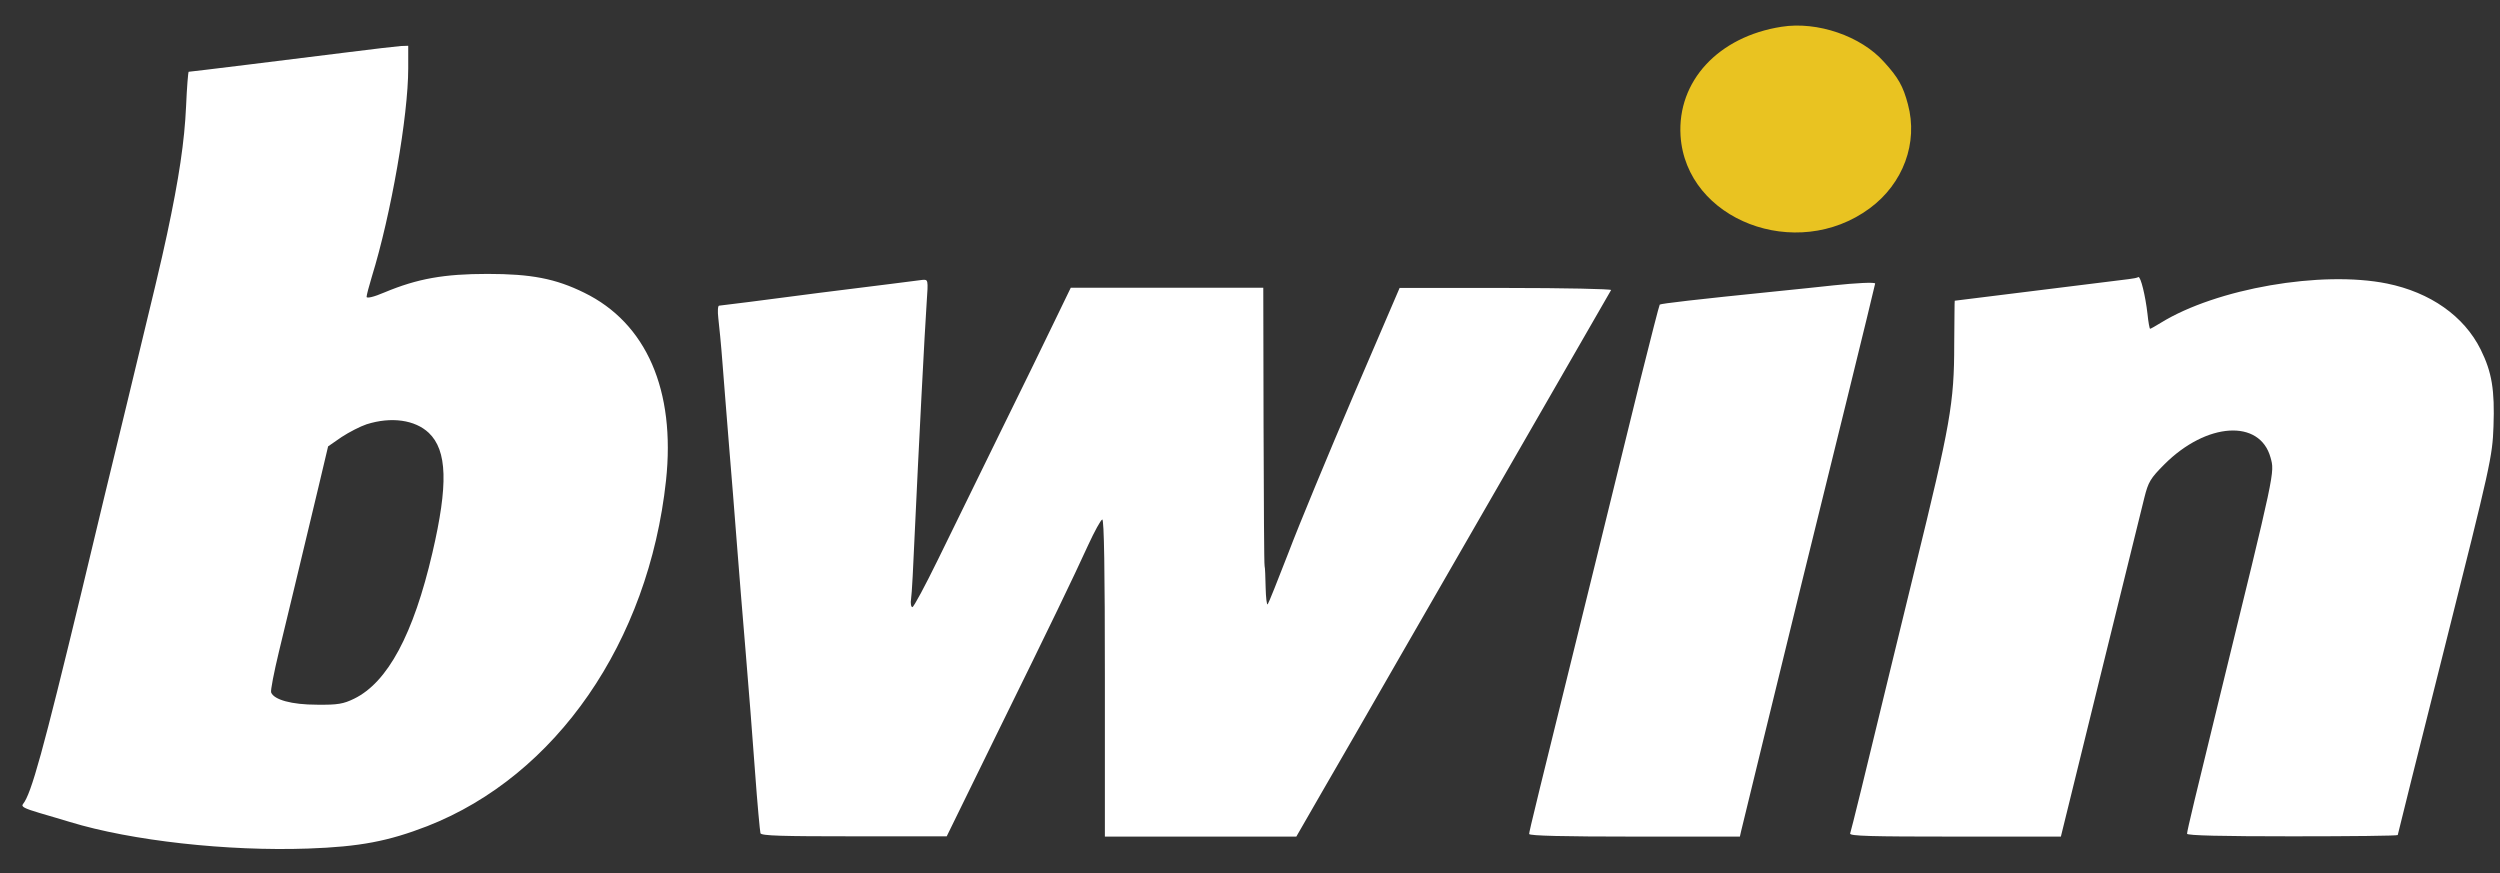 <svg width="83" height="29" viewBox="0 0 83 29" fill="none" xmlns="http://www.w3.org/2000/svg">
<rect x="0" y="0" width="83" height="29" fill="#333333" stroke="none"/>
<path fill-rule="evenodd" clip-rule="evenodd" d="M59.145 0.889C57.047 1.217 55.682 2.694 55.794 4.508C55.976 7.306 59.638 8.714 62.073 6.917C63.187 6.097 63.688 4.741 63.343 3.463C63.187 2.867 63.023 2.573 62.548 2.055C61.788 1.2 60.337 0.699 59.145 0.889Z" fill="#E9C321"/>
<path fill-rule="evenodd" clip-rule="evenodd" d="M11.472 1.744C9.675 1.969 6.324 2.383 6.264 2.383C6.247 2.383 6.204 2.902 6.178 3.523C6.126 4.689 5.944 5.916 5.547 7.773C5.34 8.74 5.141 9.56 4.217 13.386C3.742 15.347 3.172 17.687 2.697 19.691C1.428 24.942 1.039 26.358 0.763 26.695C0.693 26.782 0.814 26.842 1.307 26.989C1.652 27.093 2.11 27.222 2.326 27.291C4.364 27.913 7.551 28.267 10.228 28.172C11.947 28.112 12.888 27.93 14.184 27.429C18.467 25.754 21.533 21.315 22.112 15.951C22.431 12.963 21.464 10.726 19.392 9.716C18.442 9.249 17.638 9.094 16.187 9.094C14.745 9.094 13.864 9.249 12.767 9.707C12.405 9.863 12.171 9.914 12.171 9.854C12.171 9.802 12.249 9.5 12.344 9.189C12.983 7.125 13.553 3.843 13.553 2.271V1.52L13.311 1.528C13.173 1.537 12.353 1.632 11.472 1.744ZM70.675 9.267C70.416 9.301 64.923 9.984 64.897 9.984C64.889 9.984 64.889 10.631 64.88 11.434C64.88 13.386 64.751 14.086 63.585 18.845C63.282 20.08 62.911 21.6 62.764 22.213C61.935 25.65 61.46 27.576 61.425 27.671C61.391 27.758 62.125 27.775 64.906 27.775H68.421L69.734 22.437C70.459 19.501 71.116 16.841 71.193 16.521C71.323 16.003 71.392 15.882 71.858 15.416C73.257 14.017 75.028 13.905 75.382 15.191C75.52 15.701 75.555 15.537 73.681 23.189C72.912 26.332 72.61 27.585 72.61 27.68C72.61 27.74 73.776 27.766 76.108 27.766C78.034 27.766 79.605 27.749 79.605 27.723C79.605 27.697 80.314 24.873 81.177 21.436C82.689 15.425 82.749 15.157 82.784 14.155C82.827 12.946 82.732 12.359 82.36 11.607C81.808 10.493 80.685 9.707 79.251 9.414C77.075 8.973 73.586 9.578 71.737 10.718C71.556 10.83 71.401 10.916 71.383 10.916C71.366 10.916 71.323 10.692 71.297 10.424C71.228 9.819 71.072 9.18 70.995 9.198C70.96 9.224 70.822 9.249 70.675 9.267ZM27.19 9.724C25.411 9.958 23.917 10.148 23.874 10.148C23.831 10.148 23.822 10.338 23.848 10.562C23.874 10.787 23.943 11.46 23.986 12.048C24.029 12.644 24.133 13.87 24.202 14.768C24.28 15.675 24.392 17.126 24.461 18.007C24.53 18.888 24.66 20.52 24.755 21.634C24.85 22.748 24.988 24.536 25.066 25.607C25.143 26.678 25.23 27.602 25.247 27.663C25.273 27.749 25.964 27.766 28.356 27.766H31.431L33.072 24.415C34.963 20.572 35.602 19.242 36.129 18.093C36.336 17.644 36.544 17.264 36.595 17.247C36.656 17.23 36.682 18.974 36.682 22.489V27.775H39.86H43.038L43.893 26.289C44.368 25.469 45.517 23.483 46.441 21.867C47.374 20.252 49.334 16.85 50.794 14.31C52.254 11.771 53.471 9.664 53.489 9.629C53.506 9.595 51.934 9.56 49.999 9.56H46.467L44.938 13.119C44.101 15.079 43.125 17.428 42.779 18.344C42.425 19.259 42.114 20.037 42.088 20.062C42.054 20.097 42.028 19.838 42.019 19.501C42.011 19.164 42.002 18.845 41.985 18.793C41.967 18.741 41.959 16.642 41.95 14.129L41.941 9.552H38.746H35.55L34.998 10.692C34.695 11.322 33.875 13.006 33.175 14.423C32.476 15.848 31.56 17.722 31.137 18.585C30.714 19.449 30.334 20.157 30.291 20.157C30.248 20.157 30.222 20.028 30.248 19.881C30.273 19.734 30.325 18.75 30.369 17.705C30.498 14.906 30.705 10.908 30.766 10.035C30.818 9.284 30.818 9.275 30.619 9.293C30.524 9.31 28.969 9.5 27.19 9.724ZM60.873 9.474C60.519 9.517 59.62 9.604 58.886 9.681C56.33 9.94 55.138 10.079 55.103 10.113C55.086 10.13 54.801 11.245 54.464 12.592C54.136 13.939 53.454 16.686 52.962 18.706C51.001 26.652 50.768 27.602 50.768 27.688C50.768 27.749 51.943 27.775 54.266 27.775H57.764L57.807 27.585C57.867 27.317 59.128 22.178 59.802 19.415C60.113 18.154 60.795 15.39 61.313 13.283C61.831 11.175 62.255 9.439 62.255 9.414C62.255 9.362 61.607 9.396 60.873 9.474ZM12.171 14.086C11.964 14.155 11.593 14.345 11.342 14.509L10.893 14.82L10.582 16.133C9.909 18.94 9.554 20.434 9.261 21.634C9.097 22.317 8.976 22.93 9.002 22.99C9.097 23.232 9.684 23.396 10.522 23.396C11.213 23.405 11.403 23.37 11.757 23.197C12.871 22.653 13.726 21.064 14.356 18.352C14.883 16.09 14.849 14.958 14.236 14.371C13.778 13.939 12.992 13.827 12.171 14.086Z" fill="white"/>
</svg>
